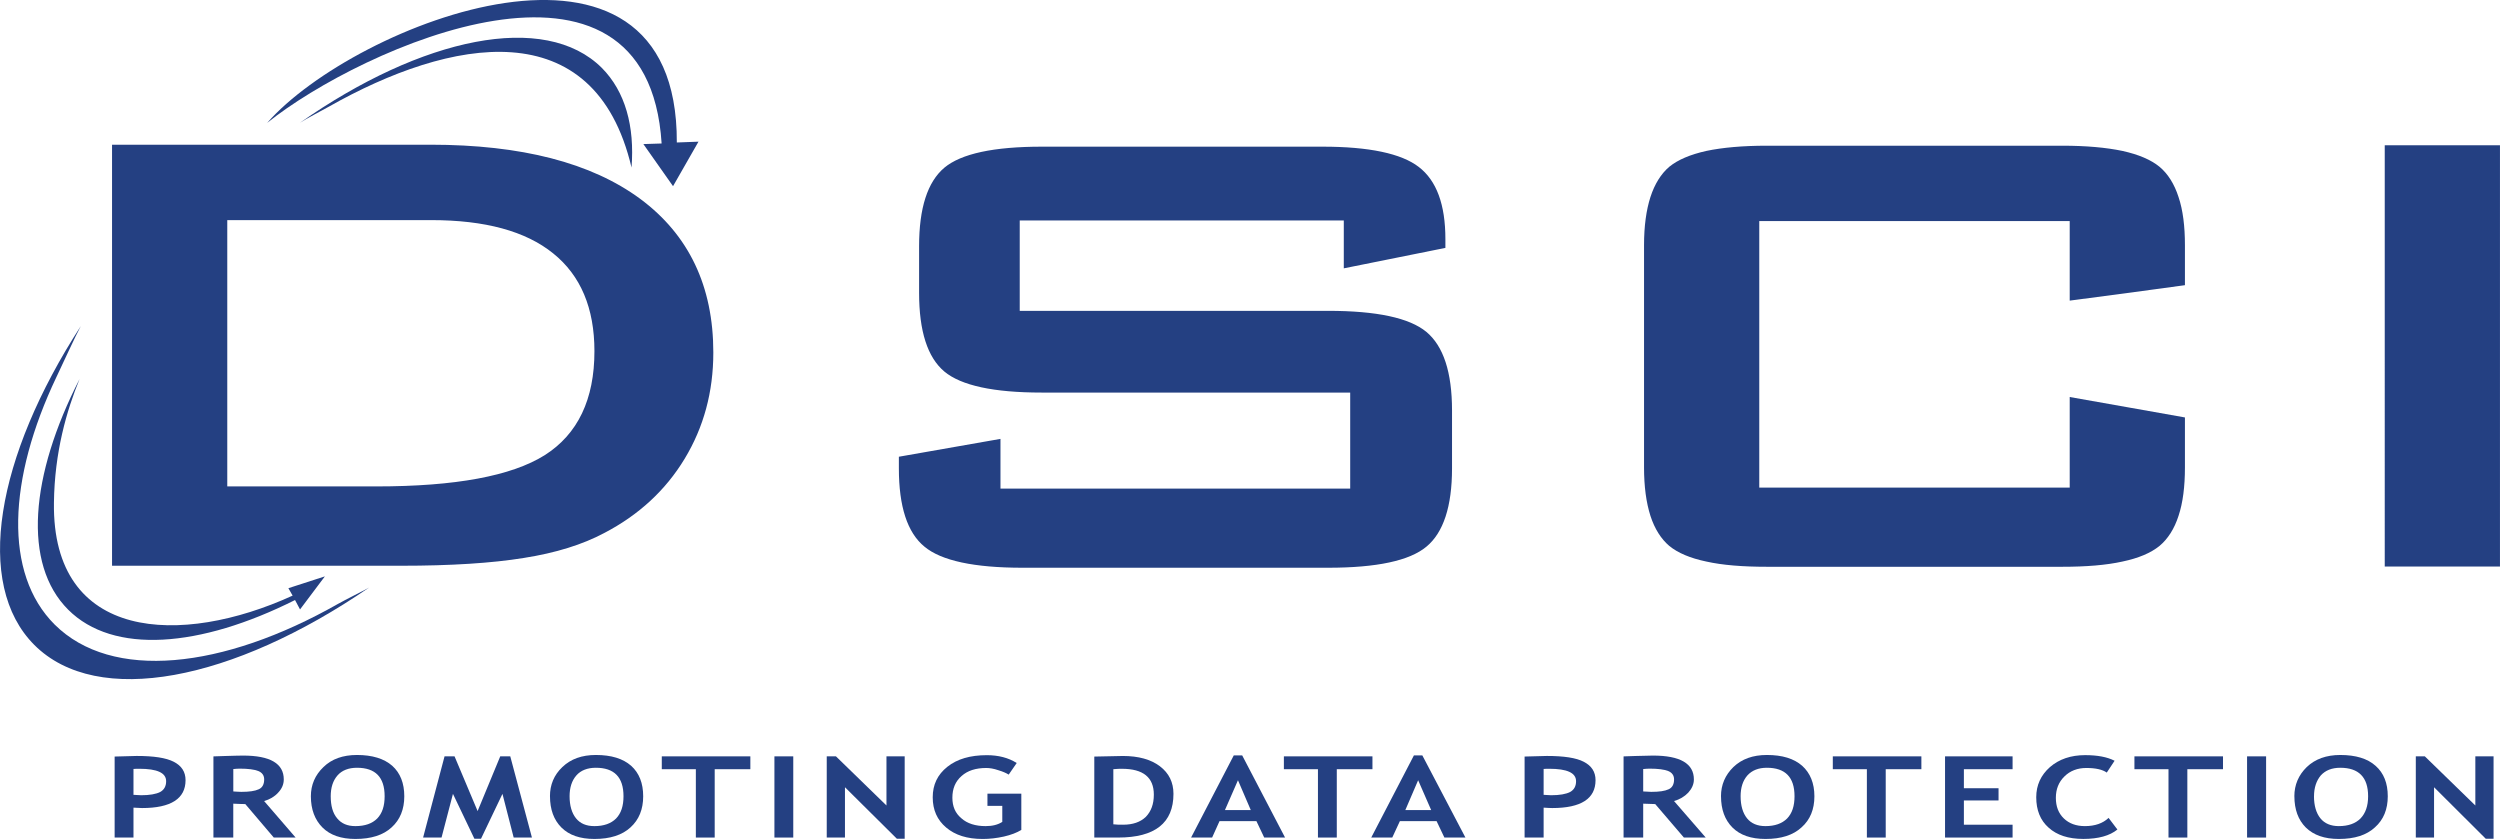 <?xml version="1.0" encoding="UTF-8"?>
<svg id="Layer_2" data-name="Layer 2" xmlns="http://www.w3.org/2000/svg" width="799.92" height="268.43" viewBox="0 0 799.92 268.43">
  <g id="Layer_1-2" data-name="Layer 1">
    <path d="m92.28,188.21l1.35,2.37c-35.65,16.29-77.02,14.75-76.37-29.75.19-16.22,4.1-29.56,8.21-39.57-15.84,30.91-18.28,59.19-3.66,73.81,14.43,14.43,42.2,12.18,72.59-3.08l1.6,3.01,7.95-10.58-11.67,3.78h0Z" style="fill: #244082; fill-rule: evenodd;"/>
    <path d="m95.94,39.31C135.06,11.87,174.37,3.59,192.58,21.74c7.5,7.57,10.52,18.66,9.49,31.87-11.86-50.4-58.1-41.43-96.83-19.49-2.05,1.15-7.37,3.91-9.3,5.19h0Z" style="fill: #244082; fill-rule: evenodd;"/>
    <path d="m662.24,70.73h-99.33v85.29h99.33v-28.99l18.47,3.27,18.4,3.27v15.97c0,6.09-.64,11.29-2.05,15.52-1.35,4.17-3.4,7.37-6.09,9.62-2.76,2.24-6.67,3.91-11.86,5-5.19,1.15-11.61,1.67-19.24,1.67h-94.52c-7.7,0-14.17-.51-19.37-1.67-5.19-1.09-9.11-2.76-11.86-5-2.63-2.24-4.68-5.45-6.03-9.62-1.35-4.23-2.05-9.36-2.05-15.52v-71.05c0-6.16.71-11.29,2.05-15.45,1.35-4.17,3.4-7.44,6.03-9.68,2.76-2.24,6.67-3.91,11.86-5.07,5.19-1.09,11.67-1.67,19.37-1.67h94.52c7.63,0,14.04.58,19.24,1.67,5.19,1.15,9.11,2.82,11.86,5.07,2.69,2.24,4.75,5.51,6.09,9.68,1.41,4.17,2.05,9.36,2.05,15.45v12.76l-18.4,2.5-18.47,2.44v-25.46h0Z" style="fill: #244082;"/>
    <polygon points="90.04 50.34 89.85 50.53 90.04 50.47 90.04 50.34 90.04 50.34" style="fill: #244082; fill-rule: evenodd;"/>
    <path d="m85.49,39.31c27.96-31.87,131.39-72.53,131.07,6.28l6.93-.26-8.14,14.24-9.49-13.47,5.84-.19c-4.55-71.82-96.13-30.72-126.2-6.6h0Zm32.58,148.71c-43.54,29.82-86.89,38.54-107.09,18.34-19.43-19.49-12.18-60.21,14.88-102.03-1.67,3.01-6.09,12.76-7.82,16.35-15.52,32.64-16.87,62.84-.58,79.13,18.28,18.21,53.8,14.36,90.74-6.61,2.37-1.35,7.5-3.85,9.88-5.19h0Z" style="fill: #244082; fill-rule: evenodd;"/>
    <path d="m72.72,155.64h47.65c25.39,0,43.29-3.33,53.93-10,10.58-6.73,15.9-17.83,15.9-33.28,0-13.79-4.42-24.24-13.21-31.29-8.79-7.12-21.8-10.64-38.99-10.64h-65.28v85.22h0Zm-36.87,25.39V46.3h101.9c29.05,0,51.43,5.77,67.08,17.31,15.58,11.54,23.41,27.96,23.41,49.18,0,12.63-3.08,23.92-9.17,33.99-6.09,10.07-14.68,18.02-25.78,23.79-6.86,3.66-15.45,6.35-25.65,7.95-10.26,1.67-23.41,2.5-39.31,2.5H35.85Zm394.12-110.49h-103.69v28.92h98.69c15.52,0,25.97,2.24,31.42,6.73,5.45,4.55,8.21,12.89,8.21,25.14v18.53c0,12.18-2.76,20.58-8.21,25.07-5.39,4.49-15.9,6.73-31.42,6.73h-97.79c-15.45,0-25.97-2.24-31.36-6.73-5.52-4.49-8.21-12.89-8.21-25.07v-3.72l32.51-5.71v15.9h111.9v-30.72h-98.69c-15.39,0-25.78-2.24-31.17-6.73-5.39-4.55-8.08-12.89-8.08-25.2v-14.88c0-12.25,2.69-20.58,8.08-25.14,5.39-4.49,15.78-6.73,31.17-6.73h89.84c14.88,0,25.2,2.18,30.78,6.48,5.71,4.36,8.53,12.06,8.53,23.09v2.82l-32.51,6.54v-15.33h0Zm333.07,110.75V46.49h36.87v134.79h-36.87Z" style="fill: #244082;"/>
    <path d="m42.71,258.43v9.55h-6.03v-25.91c4.04-.13,6.41-.19,7.05-.19,5.45,0,9.36.58,11.86,1.86,2.5,1.28,3.78,3.21,3.78,5.9,0,5.9-4.68,8.91-13.92,8.91-.64,0-1.6-.06-2.76-.13h0Zm0-12.38v8.27c1.03.06,1.86.13,2.44.13,2.76,0,4.81-.38,6.09-1.03,1.28-.71,1.92-1.86,1.92-3.46,0-2.69-2.89-3.98-8.59-3.98-.64,0-1.28,0-1.86.06h0Z" style="fill: #244082;"/>
    <path d="m87.6,267.99l-9.11-10.71c-.96,0-2.24-.06-3.85-.13v10.84h-6.35v-25.97c.38,0,1.67-.06,3.98-.13,2.31-.06,4.1-.13,5.51-.13,8.72,0,13.02,2.57,13.02,7.63,0,1.54-.58,2.95-1.8,4.23-1.15,1.28-2.69,2.18-4.49,2.69l10.07,11.67h-6.99Zm-12.95-21.93v7.18c1.09.06,1.92.13,2.57.13,2.5,0,4.36-.26,5.58-.83,1.15-.51,1.73-1.6,1.73-3.14,0-1.28-.64-2.18-1.86-2.69-1.28-.51-3.27-.77-5.96-.77-.64,0-1.35.06-2.05.13h0Z" style="fill: #244082;"/>
    <path d="m99.47,254.78c0-3.66,1.35-6.8,4.04-9.36,2.63-2.57,6.22-3.85,10.71-3.85,4.87,0,8.66,1.15,11.29,3.46,2.57,2.31,3.85,5.58,3.85,9.75s-1.35,7.5-4.04,9.94c-2.69,2.5-6.6,3.72-11.61,3.72-4.55,0-8.08-1.22-10.52-3.66-2.44-2.44-3.72-5.77-3.72-10h0Zm6.35,0c0,3.01.64,5.39,2.05,7.05,1.35,1.67,3.27,2.5,5.84,2.5,3.08,0,5.39-.83,6.99-2.44,1.6-1.67,2.37-3.98,2.37-7.12,0-6.09-2.95-9.11-8.85-9.11-2.69,0-4.81.83-6.22,2.44-1.47,1.67-2.18,3.91-2.18,6.67h0Z" style="fill: #244082;"/>
    <polygon points="170.2 267.99 164.36 267.99 160.77 254.01 153.91 268.37 151.79 268.37 144.93 254.01 141.28 267.99 135.38 267.99 142.24 242.01 145.44 242.01 152.82 259.52 160.06 242.01 163.27 242.01 170.2 267.99 170.2 267.99" style="fill: #244082;"/>
    <path d="m175.97,254.78c0-3.66,1.28-6.8,3.98-9.36,2.69-2.57,6.22-3.85,10.71-3.85,4.94,0,8.66,1.15,11.29,3.46,2.57,2.31,3.85,5.58,3.85,9.75s-1.35,7.5-4.04,9.94c-2.69,2.5-6.6,3.72-11.54,3.72-4.62,0-8.14-1.22-10.58-3.66-2.44-2.44-3.66-5.77-3.66-10h0Zm6.28,0c0,3.01.71,5.39,2.05,7.05,1.35,1.67,3.27,2.5,5.9,2.5,3.01,0,5.32-.83,6.93-2.44,1.6-1.67,2.37-3.98,2.37-7.12,0-6.09-2.95-9.11-8.85-9.11-2.69,0-4.81.83-6.22,2.44-1.47,1.67-2.18,3.91-2.18,6.67h0Z" style="fill: #244082;"/>
    <polygon points="228.68 246.12 228.68 267.99 222.65 267.99 222.65 246.12 211.75 246.12 211.75 242.01 240.09 242.01 240.09 246.12 228.68 246.12 228.68 246.12" style="fill: #244082;"/>
    <polygon points="247.79 267.99 247.79 242.01 253.82 242.01 253.82 267.99 247.79 267.99 247.79 267.99" style="fill: #244082;"/>
    <polygon points="286.97 268.37 270.36 251.89 270.36 267.99 264.53 267.99 264.53 242.01 267.48 242.01 283.64 257.73 283.64 242.01 289.47 242.01 289.47 268.37 286.97 268.37 286.97 268.37" style="fill: #244082;"/>
    <path d="m325.32,244.13l-2.57,3.72c-.71-.45-1.8-.96-3.33-1.41-1.47-.51-2.76-.71-3.85-.71-3.33,0-5.96.83-7.89,2.56-1.99,1.73-2.95,4.04-2.95,6.93s.96,5,2.89,6.61c1.86,1.67,4.49,2.5,7.76,2.5,2.18,0,3.91-.45,5.32-1.35v-5.13h-4.75v-3.91h10.84v11.61c-1.47.9-3.33,1.6-5.58,2.12-2.31.51-4.55.77-6.8.77-4.94,0-8.79-1.22-11.67-3.66-2.89-2.44-4.3-5.64-4.3-9.68s1.54-7.25,4.68-9.75c3.14-2.5,7.31-3.72,12.63-3.72,3.72,0,6.93.83,9.55,2.5h0Z" style="fill: #244082;"/>
    <path d="m357.77,267.99h-7.63v-25.91c4.87-.13,7.89-.19,9.17-.19,4.94,0,8.91,1.09,11.8,3.27,2.95,2.24,4.36,5.19,4.36,8.85,0,9.3-5.9,13.98-17.7,13.98h0Zm-1.54-21.87v17.63c.96.13,2.05.13,3.14.13,3.08,0,5.51-.83,7.25-2.5,1.67-1.73,2.57-4.04,2.57-7.12,0-5.51-3.4-8.27-10.2-8.27-.64,0-1.54,0-2.76.13h0Z" style="fill: #244082;"/>
    <path d="m404.51,267.99l-2.5-5.26h-11.8l-2.37,5.26h-6.73l13.66-26.29h2.69l13.72,26.29h-6.67Zm-8.4-18.34l-4.17,9.55h8.27l-4.1-9.55h0Z" style="fill: #244082;"/>
    <polygon points="427.73 246.12 427.73 267.99 421.7 267.99 421.7 246.12 410.8 246.12 410.8 242.01 439.14 242.01 439.14 246.12 427.73 246.12 427.73 246.12" style="fill: #244082;"/>
    <path d="m462.16,267.99l-2.5-5.26h-11.74l-2.44,5.26h-6.73l13.66-26.29h2.69l13.79,26.29h-6.73Zm-8.4-18.34l-4.1,9.55h8.27l-4.17-9.55h0Z" style="fill: #244082;"/>
    <path d="m493.91,258.43v9.55h-6.09v-25.91c4.04-.13,6.41-.19,7.12-.19,5.39,0,9.36.58,11.8,1.86,2.5,1.28,3.78,3.21,3.78,5.9,0,5.9-4.62,8.91-13.85,8.91-.71,0-1.6-.06-2.76-.13h0Zm0-12.38v8.27c1.03.06,1.8.13,2.37.13,2.82,0,4.81-.38,6.09-1.03,1.28-.71,1.92-1.86,1.92-3.46,0-2.69-2.89-3.98-8.59-3.98-.64,0-1.22,0-1.8.06h0Z" style="fill: #244082;"/>
    <path d="m538.79,267.99l-9.17-10.71c-.9,0-2.18-.06-3.85-.13v10.84h-6.28v-25.97c.32,0,1.6-.06,3.91-.13,2.31-.06,4.17-.13,5.51-.13,8.72,0,13.08,2.57,13.08,7.63,0,1.54-.64,2.95-1.8,4.23-1.22,1.28-2.76,2.18-4.55,2.69l10.13,11.67h-6.99Zm-13.02-21.93v7.18c1.09.06,1.99.13,2.57.13,2.57,0,4.36-.26,5.58-.83,1.15-.51,1.73-1.6,1.73-3.14,0-1.28-.64-2.18-1.86-2.69-1.28-.51-3.27-.77-5.96-.77-.64,0-1.35.06-2.05.13h0Z" style="fill: #244082;"/>
    <path d="m550.66,254.78c0-3.66,1.35-6.8,3.98-9.36,2.69-2.57,6.22-3.85,10.71-3.85,4.94,0,8.66,1.15,11.29,3.46,2.57,2.31,3.91,5.58,3.91,9.75s-1.35,7.5-4.1,9.94c-2.69,2.5-6.54,3.72-11.54,3.72-4.62,0-8.14-1.22-10.58-3.66-2.44-2.44-3.66-5.77-3.66-10h0Zm6.28,0c0,3.01.71,5.39,2.05,7.05,1.35,1.67,3.33,2.5,5.9,2.5,3.01,0,5.32-.83,6.93-2.44,1.6-1.67,2.37-3.98,2.37-7.12,0-6.09-2.95-9.11-8.85-9.11-2.69,0-4.75.83-6.22,2.44-1.47,1.67-2.18,3.91-2.18,6.67h0Z" style="fill: #244082;"/>
    <polygon points="603.37 246.12 603.37 267.99 597.34 267.99 597.34 246.12 586.44 246.12 586.44 242.01 614.78 242.01 614.78 246.12 603.37 246.12 603.37 246.12" style="fill: #244082;"/>
    <polygon points="628.38 246.12 628.38 252.21 639.47 252.21 639.47 256.12 628.38 256.12 628.38 263.88 643.96 263.88 643.96 267.99 622.35 267.99 622.35 242.01 643.96 242.01 643.96 246.12 628.38 246.12 628.38 246.12" style="fill: #244082;"/>
    <path d="m676.6,243.42l-2.5,3.78c-1.35-.96-3.53-1.47-6.54-1.47-2.82,0-5.19.9-6.99,2.69-1.86,1.8-2.76,4.1-2.76,6.86s.83,4.94,2.57,6.61c1.67,1.6,3.91,2.44,6.73,2.44,3.21,0,5.77-.9,7.57-2.63l2.82,3.72c-2.44,1.99-6.09,3.01-10.9,3.01s-8.46-1.22-11.09-3.59c-2.69-2.37-3.98-5.64-3.98-9.75,0-3.85,1.47-7.05,4.36-9.62,2.95-2.57,6.73-3.85,11.29-3.85,3.91,0,7.05.58,9.43,1.8h0Z" style="fill: #244082;"/>
    <polygon points="699.88 246.12 699.88 267.99 693.85 267.99 693.85 246.12 682.95 246.12 682.95 242.01 711.29 242.01 711.29 246.12 699.88 246.12 699.88 246.12" style="fill: #244082;"/>
    <polygon points="718.99 267.99 718.99 242.01 725.08 242.01 725.08 267.99 718.99 267.99 718.99 267.99" style="fill: #244082;"/>
    <path d="m734.12,254.78c0-3.66,1.35-6.8,3.98-9.36,2.69-2.57,6.28-3.85,10.71-3.85,4.94,0,8.72,1.15,11.29,3.46,2.63,2.31,3.91,5.58,3.91,9.75s-1.35,7.5-4.1,9.94c-2.69,2.5-6.54,3.72-11.54,3.72-4.62,0-8.08-1.22-10.58-3.66-2.44-2.44-3.66-5.77-3.66-10h0Zm6.28,0c0,3.01.71,5.39,2.05,7.05,1.35,1.67,3.33,2.5,5.9,2.5,3.01,0,5.32-.83,6.93-2.44,1.6-1.67,2.44-3.98,2.44-7.12,0-6.09-3.01-9.11-8.91-9.11-2.69,0-4.75.83-6.22,2.44-1.41,1.67-2.18,3.91-2.18,6.67h0Z" style="fill: #244082;"/>
    <polygon points="795.36 268.37 778.82 251.89 778.82 267.99 772.98 267.99 772.98 242.01 775.87 242.01 792.03 257.73 792.03 242.01 797.86 242.01 797.86 268.37 795.36 268.37 795.36 268.37" style="fill: #244082;"/>
    <polygon points="90.04 50.34 89.85 50.53 90.04 50.47 90.04 50.34 90.04 50.34" style="fill: #244082; fill-rule: evenodd;"/>
  </g>
</svg>
